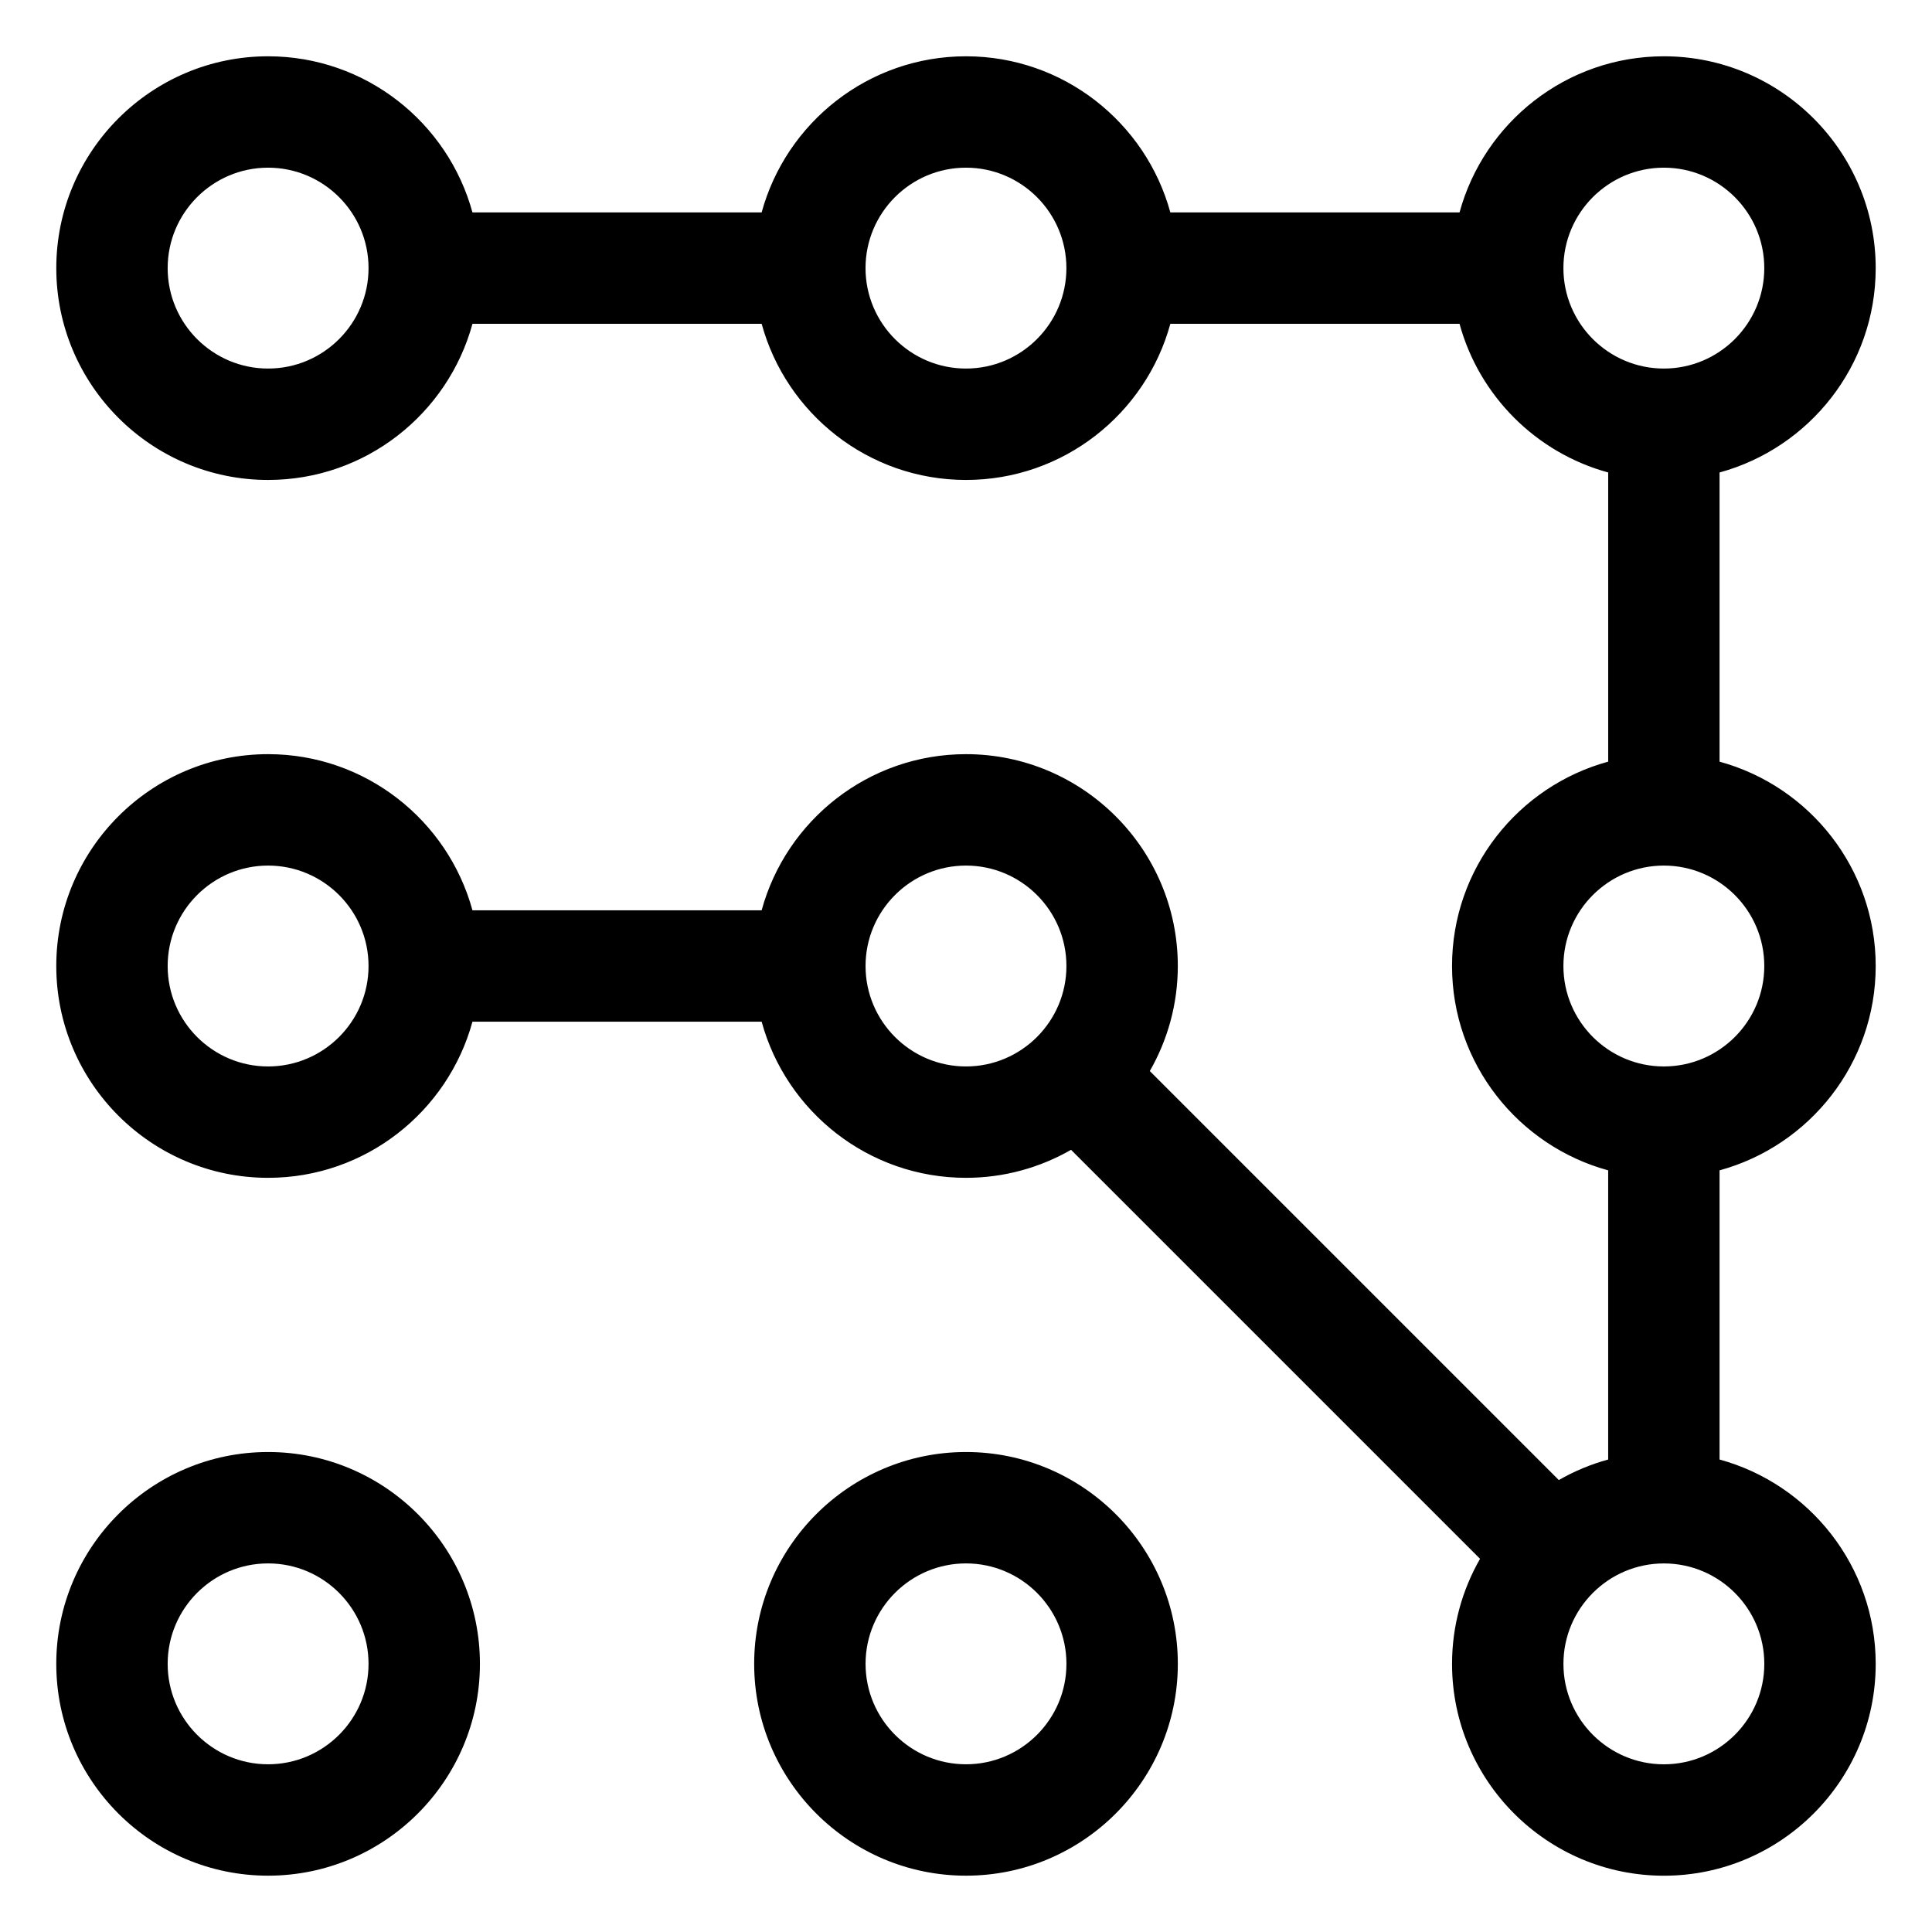 <?xml version="1.0" encoding="UTF-8"?>
<!-- Uploaded to: SVG Repo, www.svgrepo.com, Generator: SVG Repo Mixer Tools -->
<svg fill="#000000" width="800px" height="800px" version="1.1" viewBox="144 144 512 512" xmlns="http://www.w3.org/2000/svg">
 <g>
  <path d="m215.05 528.8c-30.953 0-56.137 25.184-56.137 56.137s25.18 56.137 56.137 56.137c30.953 0 56.137-25.184 56.137-56.137s-25.184-56.137-56.137-56.137zm0 82.754c-14.676 0-26.617-11.941-26.617-26.617 0-14.676 11.941-26.617 26.617-26.617 14.676 0 26.617 11.941 26.617 26.617 0 14.676-11.941 26.617-26.617 26.617z"/>
  <path d="m400 528.8c-30.953 0-56.137 25.184-56.137 56.137s25.184 56.137 56.137 56.137 56.137-25.184 56.137-56.137c0.004-30.953-25.18-56.137-56.137-56.137zm0 82.754c-14.676 0-26.617-11.941-26.617-26.617 0-14.676 11.941-26.617 26.617-26.617 14.676 0 26.617 11.941 26.617 26.617 0.004 14.676-11.938 26.617-26.617 26.617z"/>
  <path d="m641.08 400c0-25.848-17.562-47.656-41.379-54.152v-76.637c23.816-6.5 41.379-28.309 41.379-54.156 0-30.953-25.184-56.137-56.137-56.137-25.848 0-47.656 17.562-54.152 41.379h-76.637c-6.504-23.816-28.312-41.379-54.16-41.379s-47.656 17.562-54.152 41.379h-76.637c-6.496-23.816-28.309-41.379-54.152-41.379-30.953 0-56.137 25.184-56.137 56.137 0 30.953 25.184 56.137 56.137 56.137 25.848 0 47.656-17.562 54.156-41.379h76.637c6.5 23.812 28.309 41.379 54.152 41.379 25.848 0 47.656-17.562 54.156-41.379h76.637c5.215 19.105 20.285 34.18 39.395 39.395v76.637c-23.82 6.5-41.383 28.309-41.383 54.156s17.562 47.656 41.379 54.152v76.637c-4.625 1.262-9.012 3.102-13.082 5.438l-108.39-108.39c4.711-8.211 7.422-17.715 7.422-27.84 0-30.953-25.184-56.137-56.137-56.137-25.848 0-47.656 17.562-54.152 41.379h-76.637c-6.5-23.812-28.309-41.379-54.156-41.379-30.953 0-56.137 25.184-56.137 56.137s25.184 56.137 56.137 56.137c25.848 0 47.656-17.562 54.156-41.379h76.637c6.5 23.812 28.309 41.379 54.152 41.379 10.129 0 19.629-2.711 27.844-7.422l108.39 108.39c-4.711 8.215-7.422 17.715-7.422 27.844 0 30.953 25.184 56.137 56.137 56.137 30.953 0 56.137-25.184 56.137-56.137 0-25.848-17.562-47.656-41.379-54.156v-76.637c23.812-6.496 41.379-28.305 41.379-54.152zm-426.03-158.33c-14.676 0-26.617-11.941-26.617-26.617 0-14.676 11.938-26.617 26.617-26.617 14.676 0 26.617 11.941 26.617 26.617 0 14.676-11.941 26.617-26.617 26.617zm184.94 0c-14.676 0-26.617-11.941-26.617-26.617 0.004-14.676 11.941-26.617 26.617-26.617 14.676 0 26.617 11.941 26.617 26.617 0.004 14.676-11.938 26.617-26.617 26.617zm158.33-26.617c0-14.676 11.941-26.617 26.617-26.617 14.676 0 26.617 11.941 26.617 26.617 0 14.676-11.938 26.617-26.617 26.617-14.676 0-26.617-11.941-26.617-26.617zm0 184.95c0-14.676 11.941-26.617 26.617-26.617 14.676 0 26.617 11.941 26.617 26.617s-11.941 26.617-26.617 26.617c-14.676 0-26.617-11.941-26.617-26.617zm-343.27 26.617c-14.676 0-26.617-11.941-26.617-26.617s11.941-26.617 26.617-26.617c14.676 0 26.617 11.941 26.617 26.617s-11.941 26.617-26.617 26.617zm158.33-26.617c0-14.676 11.941-26.617 26.617-26.617s26.617 11.941 26.617 26.617-11.941 26.617-26.617 26.617c-14.68 0-26.617-11.941-26.617-26.617zm238.18 184.94c0 14.676-11.941 26.617-26.617 26.617-14.676 0-26.617-11.941-26.617-26.617 0-14.676 11.941-26.617 26.617-26.617 14.68 0 26.617 11.941 26.617 26.617z"/>
 </g>
</svg>